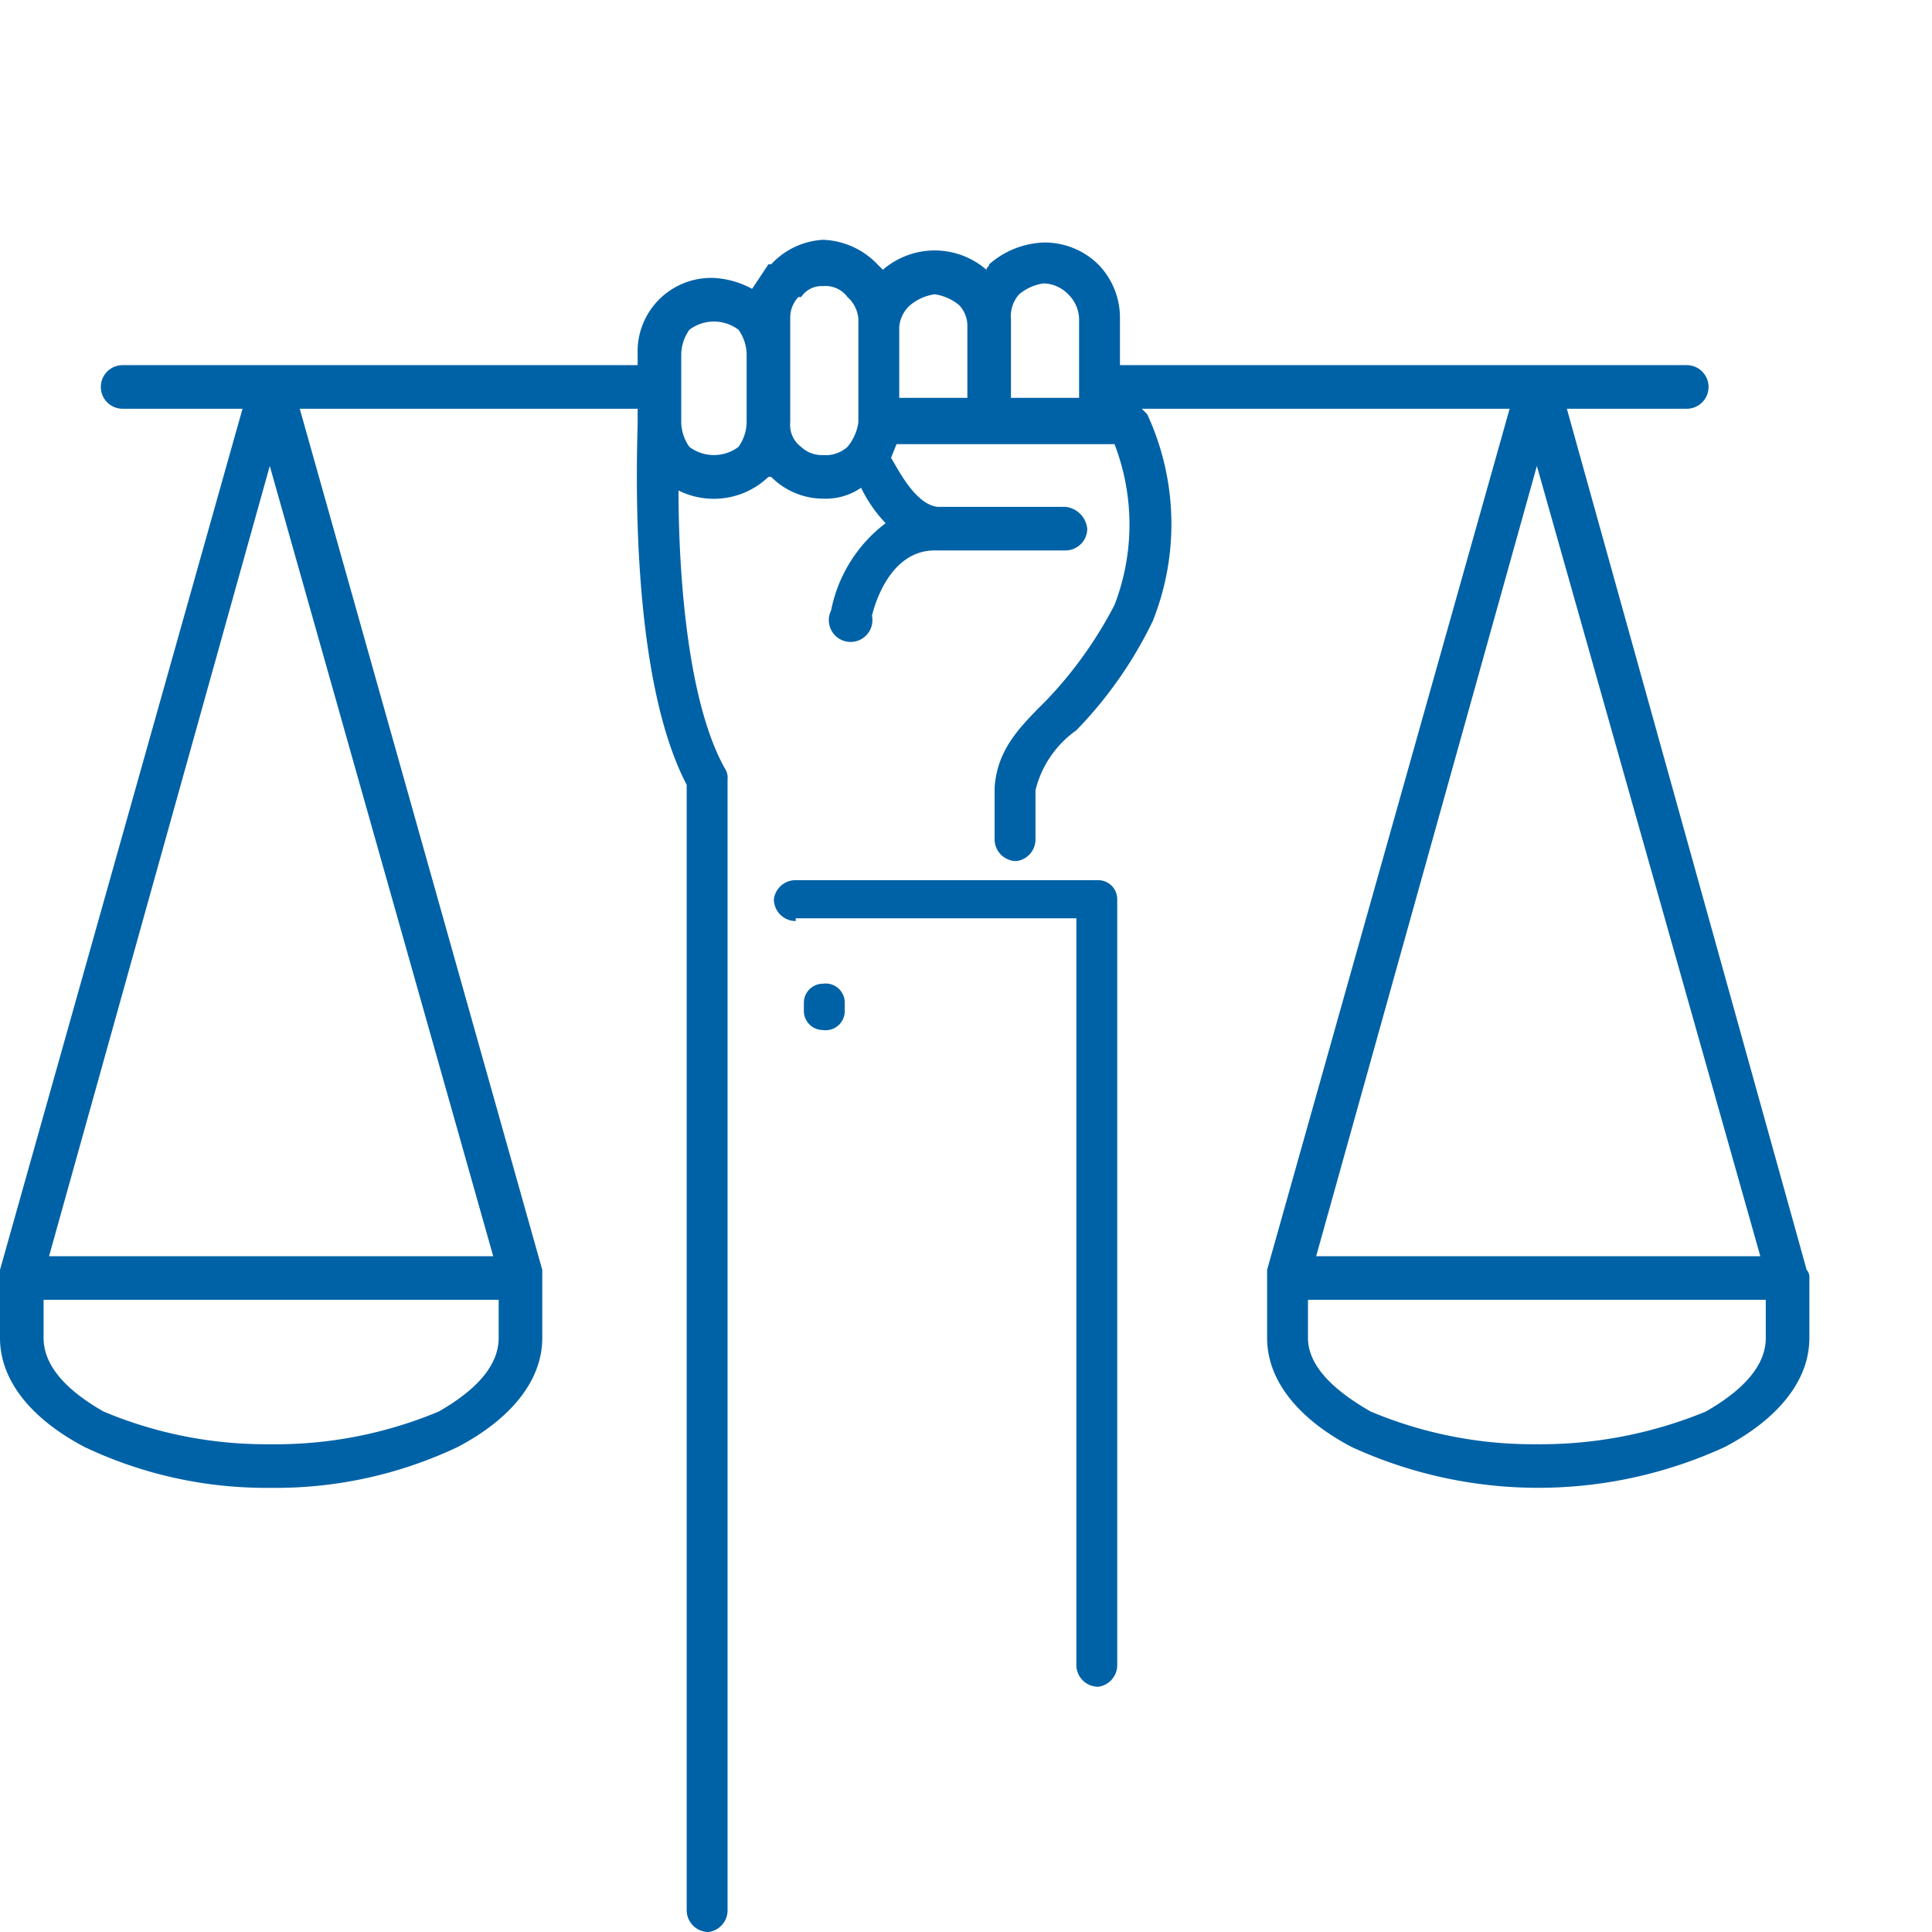<svg id="Layer_1" data-name="Layer 1" xmlns="http://www.w3.org/2000/svg" viewBox="0 0 70.9 70.9"><defs><style>.cls-1{fill:#0062a6;fill-rule:evenodd;}</style></defs><title>Artboard 1</title><path class="cls-1" d="M4.5,15a.8.8,0,1,1,0-1.6H23.4V13a2.7,2.7,0,0,1,2.8-2.8,3.3,3.3,0,0,1,1.4.4l.6-.9h.1a2.8,2.8,0,0,1,1.9-.9,2.9,2.9,0,0,1,2,.9h0l.2.2a2.9,2.9,0,0,1,3.8,0c0-.1.1-.1.1-.2h0a3.2,3.2,0,0,1,2-.8,2.8,2.8,0,0,1,2,.8h0a2.8,2.8,0,0,1,.8,2v1.7H61.9a.8.8,0,1,1,0,1.6H57.5l8.8,31.6a.4.4,0,0,1,.1.3h0v2.2c0,1.6-1.2,3-3.1,4a16.4,16.4,0,0,1-13.7,0c-1.9-1-3.1-2.4-3.1-4V46.6L55.4,15H41.9l.2.2a9.6,9.6,0,0,1,.2,7.6,15.3,15.3,0,0,1-2.8,4A3.8,3.8,0,0,0,38,29v1.8a.8.8,0,0,1-.7.8.8.8,0,0,1-.8-.8V28.9h0c.1-1.4.9-2.2,1.9-3.2a15.1,15.1,0,0,0,2.5-3.5,8.2,8.2,0,0,0,0-5.9h-8l-.2.5c.3.5.9,1.7,1.7,1.8h4.7a.9.9,0,0,1,.8.8.8.8,0,0,1-.8.8H34.3c-1.8,0-2.3,2.4-2.3,2.4a.8.8,0,1,1-1.5-.2,5.3,5.3,0,0,1,2-3.2,5.1,5.1,0,0,1-.9-1.3,2.3,2.3,0,0,1-1.4.4,2.7,2.7,0,0,1-1.9-.8h-.1a2.9,2.9,0,0,1-3.3.5c0,2.9.3,7.7,1.7,10.2a.6.6,0,0,1,.1.4h0V70.1a.8.8,0,0,1-.7.8.8.8,0,0,1-.8-.8V28.8c-2.2-4.2-1.8-12.6-1.8-13.3h0V15H11l8.9,31.6v.3h0v2.2c0,1.6-1.2,3-3.1,4a15.6,15.6,0,0,1-6.9,1.5,15.5,15.5,0,0,1-6.8-1.5c-1.9-1-3.1-2.4-3.1-4V46.6L8.9,15ZM25,14.2h0v1.3a1.6,1.6,0,0,0,.3.9,1.5,1.5,0,0,0,1.8,0,1.6,1.6,0,0,0,.3-.9h0V13h0a1.6,1.6,0,0,0-.3-.9,1.5,1.5,0,0,0-1.8,0,1.6,1.6,0,0,0-.3.9v1.2Zm14.6,0h0V11.7a1.3,1.3,0,0,0-.4-.9h0a1.3,1.3,0,0,0-.9-.4,1.8,1.8,0,0,0-.9.4h0a1.2,1.2,0,0,0-.3.9v.2h0v2.7h2.5v-.5ZM9.9,17.1l-8.1,29H18.1l-8.2-29Zm6.2,34.7c1.4-.8,2.2-1.7,2.2-2.7V47.7H1.6v1.4c0,1,.8,1.9,2.2,2.7A15.4,15.4,0,0,0,9.9,53a15.5,15.5,0,0,0,6.2-1.2ZM56.4,17.1l-8.1,29H64.6l-8.2-29Zm6.2,34.7c1.4-.8,2.2-1.7,2.2-2.7V47.7H48v1.4c0,1,.9,1.9,2.3,2.7A15.4,15.4,0,0,0,56.4,53a15.9,15.9,0,0,0,6.2-1.2ZM29,13h0v2.5h0a1,1,0,0,0,.4.9,1.1,1.1,0,0,0,.8.3,1.2,1.2,0,0,0,.9-.3,1.8,1.8,0,0,0,.4-.9h0V12h0v-.3a1.2,1.2,0,0,0-.4-.8h0a1,1,0,0,0-.9-.4.9.9,0,0,0-.8.4h-.1a1.1,1.1,0,0,0-.3.8V13Zm-4,1.2Zm8-2.3h0v2.7h2.5V12h0a1.1,1.1,0,0,0-.3-.8,1.8,1.8,0,0,0-.9-.4,1.8,1.8,0,0,0-.9.4h0a1.2,1.2,0,0,0-.4.8Zm6.6,2.3ZM29.2,33.7H39.5V61.1a.8.8,0,0,0,.8.8.8.8,0,0,0,.7-.8V33h0a.7.7,0,0,0-.7-.7H29.2a.8.8,0,0,0-.8.7.8.8,0,0,0,.8.8ZM31,37.1v-.3a.7.7,0,0,0-.8-.7.7.7,0,0,0-.7.7v.3a.7.7,0,0,0,.7.7A.7.7,0,0,0,31,37.1Z"/></svg>